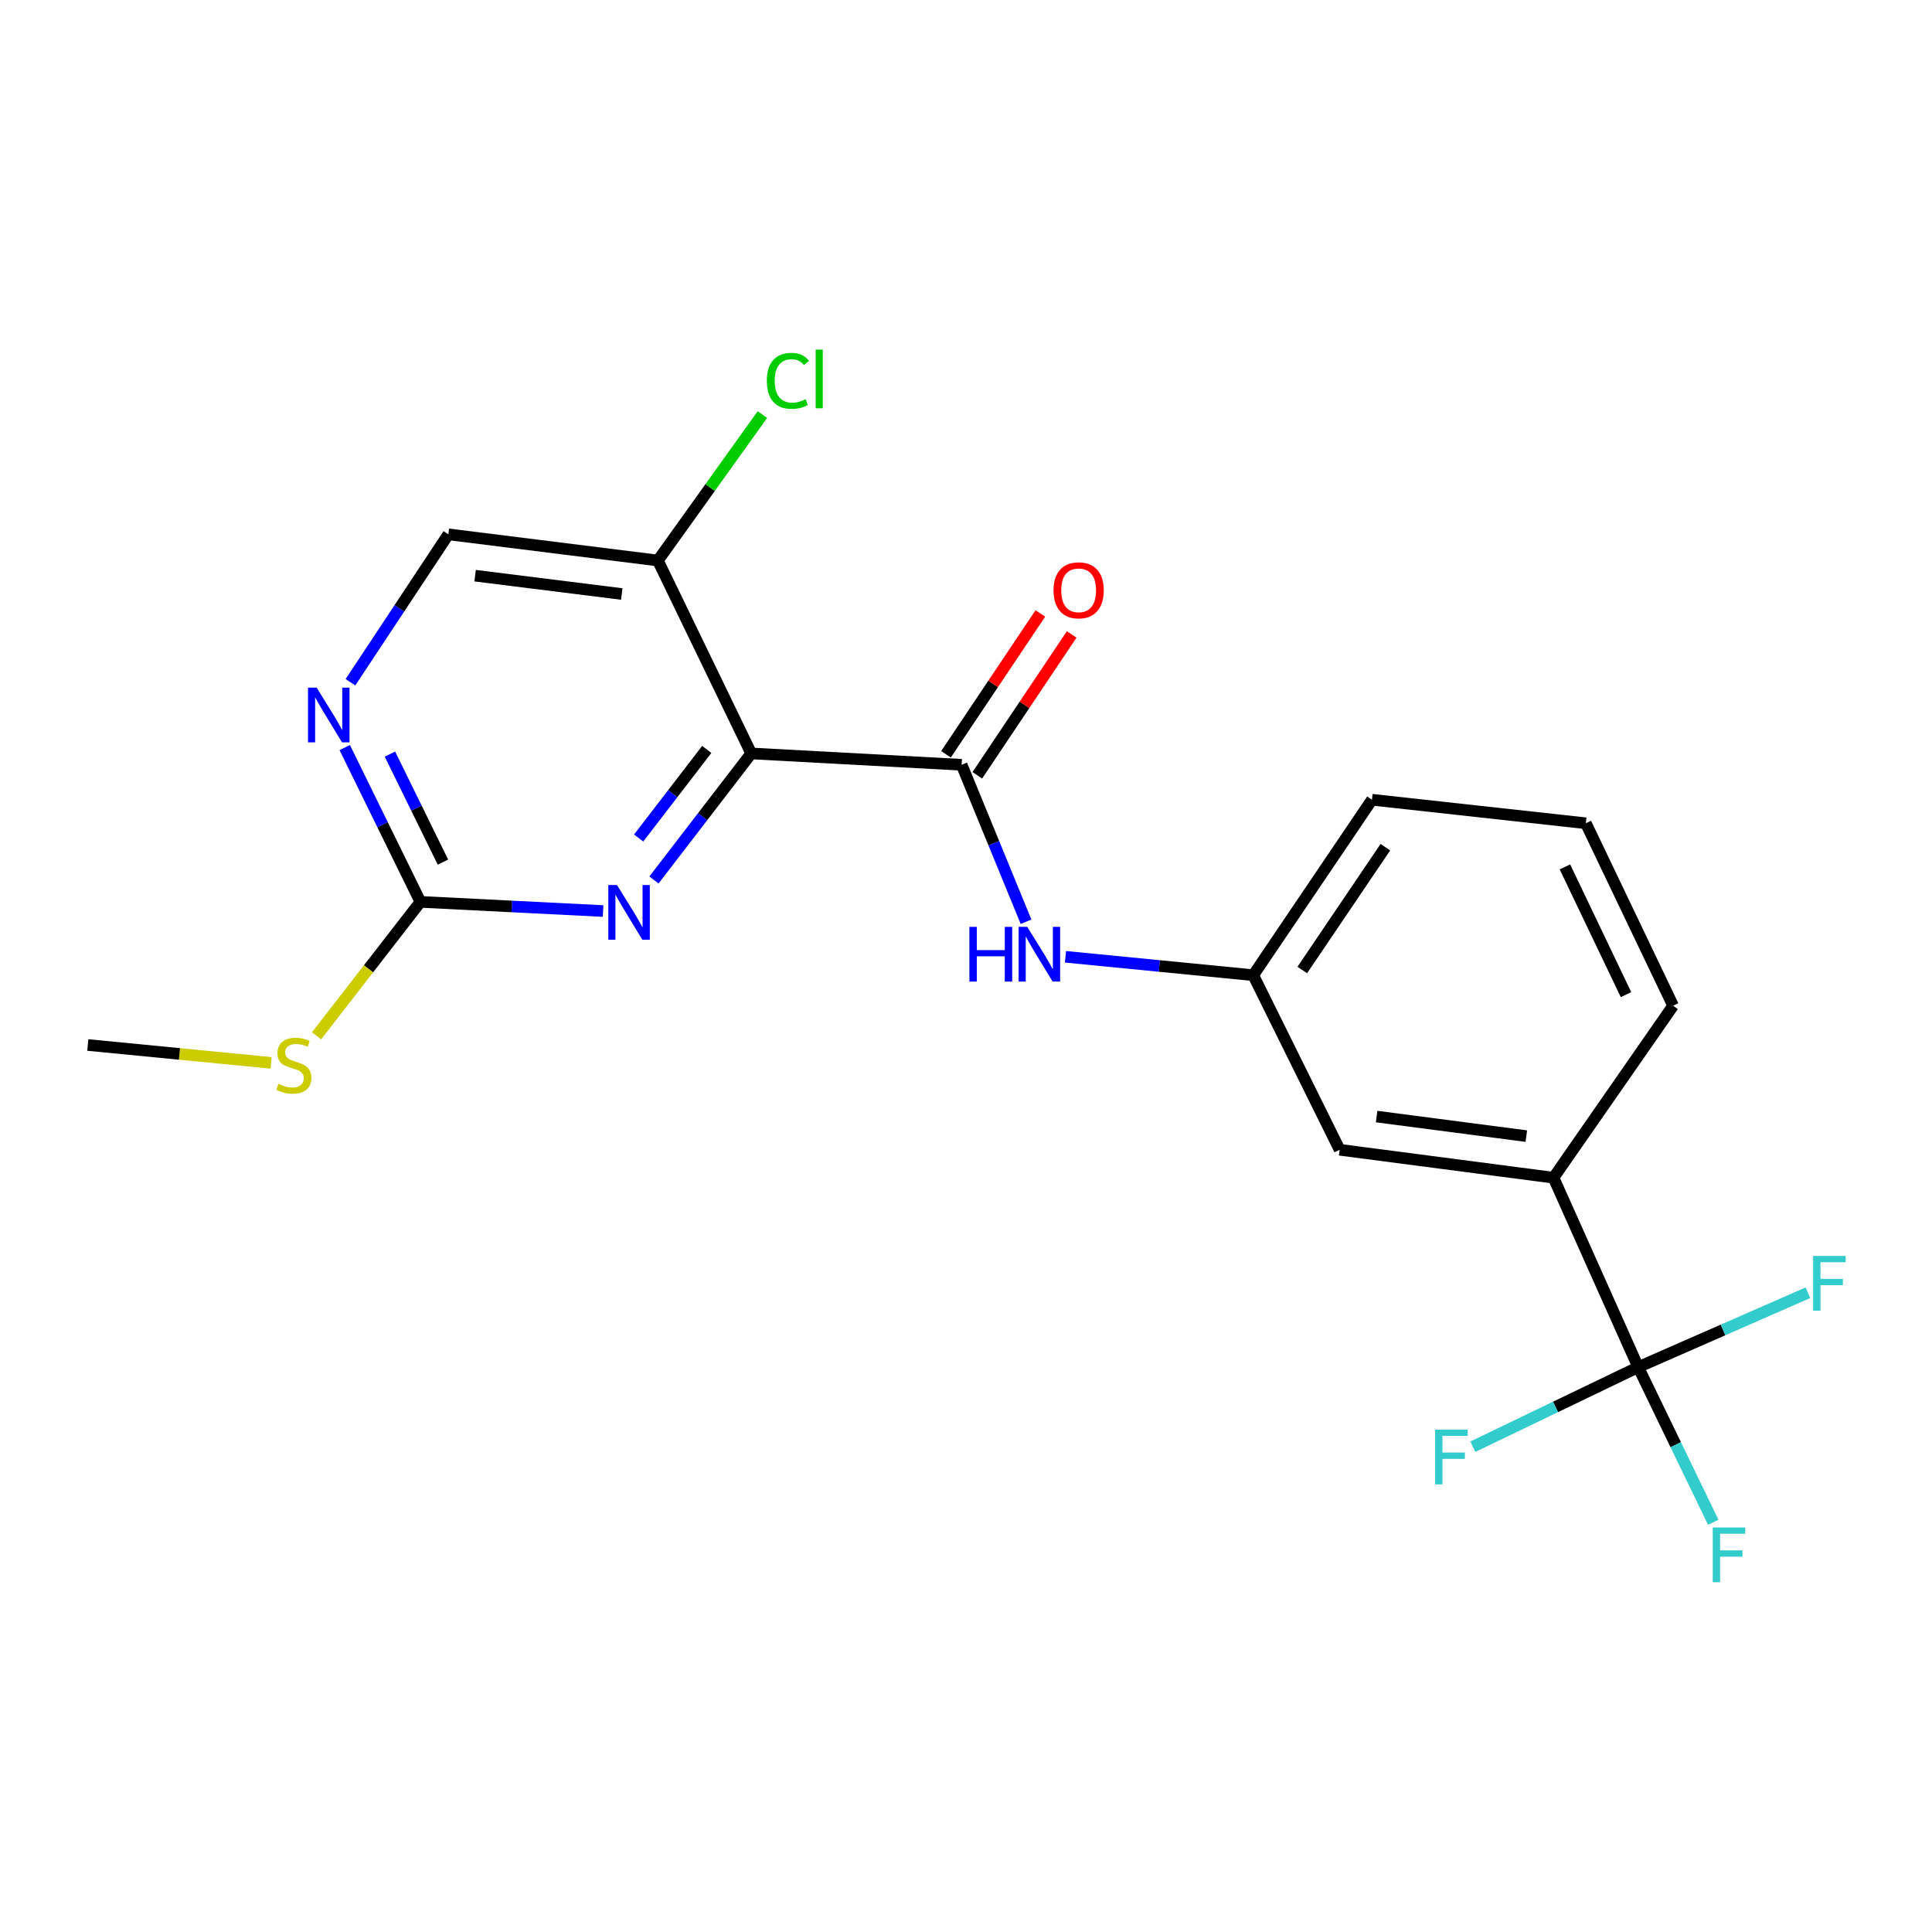 <?xml version='1.0' encoding='iso-8859-1'?>
<svg version='1.1' baseProfile='full'
              xmlns='http://www.w3.org/2000/svg'
                      xmlns:rdkit='http://www.rdkit.org/xml'
                      xmlns:xlink='http://www.w3.org/1999/xlink'
                  xml:space='preserve'
width='1000px' height='1000px' viewBox='0 0 1000 1000'>
<!-- END OF HEADER -->
<rect style='opacity:1.0;fill:#FFFFFF;stroke:none' width='1000' height='1000' x='0' y='0'> </rect>
<path class='bond-0' d='M 388.845,389.98 L 497.745,395.857' style='fill:none;fill-rule:evenodd;stroke:#000000;stroke-width:6px;stroke-linecap:butt;stroke-linejoin:miter;stroke-opacity:1' />
<path class='bond-1' d='M 388.845,389.98 L 363.666,422.727' style='fill:none;fill-rule:evenodd;stroke:#000000;stroke-width:6px;stroke-linecap:butt;stroke-linejoin:miter;stroke-opacity:1' />
<path class='bond-1' d='M 363.666,422.727 L 338.487,455.474' style='fill:none;fill-rule:evenodd;stroke:#0000FF;stroke-width:6px;stroke-linecap:butt;stroke-linejoin:miter;stroke-opacity:1' />
<path class='bond-1' d='M 365.818,387.907 L 348.193,410.83' style='fill:none;fill-rule:evenodd;stroke:#000000;stroke-width:6px;stroke-linecap:butt;stroke-linejoin:miter;stroke-opacity:1' />
<path class='bond-1' d='M 348.193,410.83 L 330.568,433.752' style='fill:none;fill-rule:evenodd;stroke:#0000FF;stroke-width:6px;stroke-linecap:butt;stroke-linejoin:miter;stroke-opacity:1' />
<path class='bond-5' d='M 388.845,389.98 L 340.515,290.123' style='fill:none;fill-rule:evenodd;stroke:#000000;stroke-width:6px;stroke-linecap:butt;stroke-linejoin:miter;stroke-opacity:1' />
<path class='bond-4' d='M 497.745,395.857 L 514.411,436.475' style='fill:none;fill-rule:evenodd;stroke:#000000;stroke-width:6px;stroke-linecap:butt;stroke-linejoin:miter;stroke-opacity:1' />
<path class='bond-4' d='M 514.411,436.475 L 531.077,477.094' style='fill:none;fill-rule:evenodd;stroke:#0000FF;stroke-width:6px;stroke-linecap:butt;stroke-linejoin:miter;stroke-opacity:1' />
<path class='bond-8' d='M 505.853,401.289 L 530.278,364.833' style='fill:none;fill-rule:evenodd;stroke:#000000;stroke-width:6px;stroke-linecap:butt;stroke-linejoin:miter;stroke-opacity:1' />
<path class='bond-8' d='M 530.278,364.833 L 554.702,328.378' style='fill:none;fill-rule:evenodd;stroke:#FF0000;stroke-width:6px;stroke-linecap:butt;stroke-linejoin:miter;stroke-opacity:1' />
<path class='bond-8' d='M 489.638,390.425 L 514.062,353.97' style='fill:none;fill-rule:evenodd;stroke:#000000;stroke-width:6px;stroke-linecap:butt;stroke-linejoin:miter;stroke-opacity:1' />
<path class='bond-8' d='M 514.062,353.97 L 538.487,317.514' style='fill:none;fill-rule:evenodd;stroke:#FF0000;stroke-width:6px;stroke-linecap:butt;stroke-linejoin:miter;stroke-opacity:1' />
<path class='bond-3' d='M 312.163,471.552 L 264.889,469.179' style='fill:none;fill-rule:evenodd;stroke:#0000FF;stroke-width:6px;stroke-linecap:butt;stroke-linejoin:miter;stroke-opacity:1' />
<path class='bond-3' d='M 264.889,469.179 L 217.616,466.806' style='fill:none;fill-rule:evenodd;stroke:#000000;stroke-width:6px;stroke-linecap:butt;stroke-linejoin:miter;stroke-opacity:1' />
<path class='bond-2' d='M 847.934,707.628 L 804.094,609.581' style='fill:none;fill-rule:evenodd;stroke:#000000;stroke-width:6px;stroke-linecap:butt;stroke-linejoin:miter;stroke-opacity:1' />
<path class='bond-12' d='M 847.934,707.628 L 867.355,747.777' style='fill:none;fill-rule:evenodd;stroke:#000000;stroke-width:6px;stroke-linecap:butt;stroke-linejoin:miter;stroke-opacity:1' />
<path class='bond-12' d='M 867.355,747.777 L 886.775,787.927' style='fill:none;fill-rule:evenodd;stroke:#33CCCC;stroke-width:6px;stroke-linecap:butt;stroke-linejoin:miter;stroke-opacity:1' />
<path class='bond-13' d='M 847.934,707.628 L 891.852,688.373' style='fill:none;fill-rule:evenodd;stroke:#000000;stroke-width:6px;stroke-linecap:butt;stroke-linejoin:miter;stroke-opacity:1' />
<path class='bond-13' d='M 891.852,688.373 L 935.77,669.119' style='fill:none;fill-rule:evenodd;stroke:#33CCCC;stroke-width:6px;stroke-linecap:butt;stroke-linejoin:miter;stroke-opacity:1' />
<path class='bond-14' d='M 847.934,707.628 L 805.135,728.221' style='fill:none;fill-rule:evenodd;stroke:#000000;stroke-width:6px;stroke-linecap:butt;stroke-linejoin:miter;stroke-opacity:1' />
<path class='bond-14' d='M 805.135,728.221 L 762.335,748.814' style='fill:none;fill-rule:evenodd;stroke:#33CCCC;stroke-width:6px;stroke-linecap:butt;stroke-linejoin:miter;stroke-opacity:1' />
<path class='bond-15' d='M 217.616,466.806 L 190.729,501.47' style='fill:none;fill-rule:evenodd;stroke:#000000;stroke-width:6px;stroke-linecap:butt;stroke-linejoin:miter;stroke-opacity:1' />
<path class='bond-15' d='M 190.729,501.47 L 163.842,536.134' style='fill:none;fill-rule:evenodd;stroke:#CCCC00;stroke-width:6px;stroke-linecap:butt;stroke-linejoin:miter;stroke-opacity:1' />
<path class='bond-21' d='M 217.616,466.806 L 198.025,426.876' style='fill:none;fill-rule:evenodd;stroke:#000000;stroke-width:6px;stroke-linecap:butt;stroke-linejoin:miter;stroke-opacity:1' />
<path class='bond-21' d='M 198.025,426.876 L 178.434,386.946' style='fill:none;fill-rule:evenodd;stroke:#0000FF;stroke-width:6px;stroke-linecap:butt;stroke-linejoin:miter;stroke-opacity:1' />
<path class='bond-21' d='M 229.261,446.229 L 215.548,418.279' style='fill:none;fill-rule:evenodd;stroke:#000000;stroke-width:6px;stroke-linecap:butt;stroke-linejoin:miter;stroke-opacity:1' />
<path class='bond-21' d='M 215.548,418.279 L 201.834,390.328' style='fill:none;fill-rule:evenodd;stroke:#0000FF;stroke-width:6px;stroke-linecap:butt;stroke-linejoin:miter;stroke-opacity:1' />
<path class='bond-10' d='M 551.495,495.229 L 600.085,499.993' style='fill:none;fill-rule:evenodd;stroke:#0000FF;stroke-width:6px;stroke-linecap:butt;stroke-linejoin:miter;stroke-opacity:1' />
<path class='bond-10' d='M 600.085,499.993 L 648.675,504.758' style='fill:none;fill-rule:evenodd;stroke:#000000;stroke-width:6px;stroke-linecap:butt;stroke-linejoin:miter;stroke-opacity:1' />
<path class='bond-9' d='M 340.515,290.123 L 232.07,276.568' style='fill:none;fill-rule:evenodd;stroke:#000000;stroke-width:6px;stroke-linecap:butt;stroke-linejoin:miter;stroke-opacity:1' />
<path class='bond-9' d='M 321.828,307.457 L 245.916,297.969' style='fill:none;fill-rule:evenodd;stroke:#000000;stroke-width:6px;stroke-linecap:butt;stroke-linejoin:miter;stroke-opacity:1' />
<path class='bond-16' d='M 340.515,290.123 L 367.573,252.348' style='fill:none;fill-rule:evenodd;stroke:#000000;stroke-width:6px;stroke-linecap:butt;stroke-linejoin:miter;stroke-opacity:1' />
<path class='bond-16' d='M 367.573,252.348 L 394.63,214.572' style='fill:none;fill-rule:evenodd;stroke:#00CC00;stroke-width:6px;stroke-linecap:butt;stroke-linejoin:miter;stroke-opacity:1' />
<path class='bond-6' d='M 181.394,353.129 L 206.732,314.849' style='fill:none;fill-rule:evenodd;stroke:#0000FF;stroke-width:6px;stroke-linecap:butt;stroke-linejoin:miter;stroke-opacity:1' />
<path class='bond-6' d='M 206.732,314.849 L 232.07,276.568' style='fill:none;fill-rule:evenodd;stroke:#000000;stroke-width:6px;stroke-linecap:butt;stroke-linejoin:miter;stroke-opacity:1' />
<path class='bond-7' d='M 804.094,609.581 L 693.404,595.116' style='fill:none;fill-rule:evenodd;stroke:#000000;stroke-width:6px;stroke-linecap:butt;stroke-linejoin:miter;stroke-opacity:1' />
<path class='bond-7' d='M 790.02,588.058 L 712.537,577.932' style='fill:none;fill-rule:evenodd;stroke:#000000;stroke-width:6px;stroke-linecap:butt;stroke-linejoin:miter;stroke-opacity:1' />
<path class='bond-22' d='M 804.094,609.581 L 865.999,520.567' style='fill:none;fill-rule:evenodd;stroke:#000000;stroke-width:6px;stroke-linecap:butt;stroke-linejoin:miter;stroke-opacity:1' />
<path class='bond-11' d='M 648.675,504.758 L 693.404,595.116' style='fill:none;fill-rule:evenodd;stroke:#000000;stroke-width:6px;stroke-linecap:butt;stroke-linejoin:miter;stroke-opacity:1' />
<path class='bond-19' d='M 648.675,504.758 L 710.114,413.944' style='fill:none;fill-rule:evenodd;stroke:#000000;stroke-width:6px;stroke-linecap:butt;stroke-linejoin:miter;stroke-opacity:1' />
<path class='bond-19' d='M 674.057,502.073 L 717.064,438.503' style='fill:none;fill-rule:evenodd;stroke:#000000;stroke-width:6px;stroke-linecap:butt;stroke-linejoin:miter;stroke-opacity:1' />
<path class='bond-20' d='M 140.33,550.14 L 92.892,545.514' style='fill:none;fill-rule:evenodd;stroke:#CCCC00;stroke-width:6px;stroke-linecap:butt;stroke-linejoin:miter;stroke-opacity:1' />
<path class='bond-20' d='M 92.892,545.514 L 45.455,540.888' style='fill:none;fill-rule:evenodd;stroke:#000000;stroke-width:6px;stroke-linecap:butt;stroke-linejoin:miter;stroke-opacity:1' />
<path class='bond-17' d='M 865.999,520.567 L 820.836,426.121' style='fill:none;fill-rule:evenodd;stroke:#000000;stroke-width:6px;stroke-linecap:butt;stroke-linejoin:miter;stroke-opacity:1' />
<path class='bond-17' d='M 841.616,514.821 L 810.002,448.708' style='fill:none;fill-rule:evenodd;stroke:#000000;stroke-width:6px;stroke-linecap:butt;stroke-linejoin:miter;stroke-opacity:1' />
<path class='bond-18' d='M 820.836,426.121 L 710.114,413.944' style='fill:none;fill-rule:evenodd;stroke:#000000;stroke-width:6px;stroke-linecap:butt;stroke-linejoin:miter;stroke-opacity:1' />
<path  class='atom-2' d='M 319.346 458.067
L 328.626 473.067
Q 329.546 474.547, 331.026 477.227
Q 332.506 479.907, 332.586 480.067
L 332.586 458.067
L 336.346 458.067
L 336.346 486.387
L 332.466 486.387
L 322.506 469.987
Q 321.346 468.067, 320.106 465.867
Q 318.906 463.667, 318.546 462.987
L 318.546 486.387
L 314.866 486.387
L 314.866 458.067
L 319.346 458.067
' fill='#0000FF'/>
<path  class='atom-5' d='M 501.754 479.743
L 505.594 479.743
L 505.594 491.783
L 520.074 491.783
L 520.074 479.743
L 523.914 479.743
L 523.914 508.063
L 520.074 508.063
L 520.074 494.983
L 505.594 494.983
L 505.594 508.063
L 501.754 508.063
L 501.754 479.743
' fill='#0000FF'/>
<path  class='atom-5' d='M 531.714 479.743
L 540.994 494.743
Q 541.914 496.223, 543.394 498.903
Q 544.874 501.583, 544.954 501.743
L 544.954 479.743
L 548.714 479.743
L 548.714 508.063
L 544.834 508.063
L 534.874 491.663
Q 533.714 489.743, 532.474 487.543
Q 531.274 485.343, 530.914 484.663
L 530.914 508.063
L 527.234 508.063
L 527.234 479.743
L 531.714 479.743
' fill='#0000FF'/>
<path  class='atom-7' d='M 163.905 355.933
L 173.185 370.933
Q 174.105 372.413, 175.585 375.093
Q 177.065 377.773, 177.145 377.933
L 177.145 355.933
L 180.905 355.933
L 180.905 384.253
L 177.025 384.253
L 167.065 367.853
Q 165.905 365.933, 164.665 363.733
Q 163.465 361.533, 163.105 360.853
L 163.105 384.253
L 159.425 384.253
L 159.425 355.933
L 163.905 355.933
' fill='#0000FF'/>
<path  class='atom-9' d='M 545.306 305.546
Q 545.306 298.746, 548.666 294.946
Q 552.026 291.146, 558.306 291.146
Q 564.586 291.146, 567.946 294.946
Q 571.306 298.746, 571.306 305.546
Q 571.306 312.426, 567.906 316.346
Q 564.506 320.226, 558.306 320.226
Q 552.066 320.226, 548.666 316.346
Q 545.306 312.466, 545.306 305.546
M 558.306 317.026
Q 562.626 317.026, 564.946 314.146
Q 567.306 311.226, 567.306 305.546
Q 567.306 299.986, 564.946 297.186
Q 562.626 294.346, 558.306 294.346
Q 553.986 294.346, 551.626 297.146
Q 549.306 299.946, 549.306 305.546
Q 549.306 311.266, 551.626 314.146
Q 553.986 317.026, 558.306 317.026
' fill='#FF0000'/>
<path  class='atom-13' d='M 886.51 790.625
L 903.35 790.625
L 903.35 793.865
L 890.31 793.865
L 890.31 802.465
L 901.91 802.465
L 901.91 805.745
L 890.31 805.745
L 890.31 818.945
L 886.51 818.945
L 886.51 790.625
' fill='#33CCCC'/>
<path  class='atom-14' d='M 938.471 650.083
L 955.311 650.083
L 955.311 653.323
L 942.271 653.323
L 942.271 661.923
L 953.871 661.923
L 953.871 665.203
L 942.271 665.203
L 942.271 678.403
L 938.471 678.403
L 938.471 650.083
' fill='#33CCCC'/>
<path  class='atom-15' d='M 742.812 739.997
L 759.652 739.997
L 759.652 743.237
L 746.612 743.237
L 746.612 751.837
L 758.212 751.837
L 758.212 755.117
L 746.612 755.117
L 746.612 768.317
L 742.812 768.317
L 742.812 739.997
' fill='#33CCCC'/>
<path  class='atom-16' d='M 144.089 561.007
Q 144.409 561.127, 145.729 561.687
Q 147.049 562.247, 148.489 562.607
Q 149.969 562.927, 151.409 562.927
Q 154.089 562.927, 155.649 561.647
Q 157.209 560.327, 157.209 558.047
Q 157.209 556.487, 156.409 555.527
Q 155.649 554.567, 154.449 554.047
Q 153.249 553.527, 151.249 552.927
Q 148.729 552.167, 147.209 551.447
Q 145.729 550.727, 144.649 549.207
Q 143.609 547.687, 143.609 545.127
Q 143.609 541.567, 146.009 539.367
Q 148.449 537.167, 153.249 537.167
Q 156.529 537.167, 160.249 538.727
L 159.329 541.807
Q 155.929 540.407, 153.369 540.407
Q 150.609 540.407, 149.089 541.567
Q 147.569 542.687, 147.609 544.647
Q 147.609 546.167, 148.369 547.087
Q 149.169 548.007, 150.289 548.527
Q 151.449 549.047, 153.369 549.647
Q 155.929 550.447, 157.449 551.247
Q 158.969 552.047, 160.049 553.687
Q 161.169 555.287, 161.169 558.047
Q 161.169 561.967, 158.529 564.087
Q 155.929 566.167, 151.569 566.167
Q 149.049 566.167, 147.129 565.607
Q 145.249 565.087, 143.009 564.167
L 144.089 561.007
' fill='#CCCC00'/>
<path  class='atom-17' d='M 396.911 197.122
Q 396.911 190.082, 400.191 186.402
Q 403.511 182.682, 409.791 182.682
Q 415.631 182.682, 418.751 186.802
L 416.111 188.962
Q 413.831 185.962, 409.791 185.962
Q 405.511 185.962, 403.231 188.842
Q 400.991 191.682, 400.991 197.122
Q 400.991 202.722, 403.311 205.602
Q 405.671 208.482, 410.231 208.482
Q 413.351 208.482, 416.991 206.602
L 418.111 209.602
Q 416.631 210.562, 414.391 211.122
Q 412.151 211.682, 409.671 211.682
Q 403.511 211.682, 400.191 207.922
Q 396.911 204.162, 396.911 197.122
' fill='#00CC00'/>
<path  class='atom-17' d='M 422.191 180.962
L 425.871 180.962
L 425.871 211.322
L 422.191 211.322
L 422.191 180.962
' fill='#00CC00'/>
</svg>
